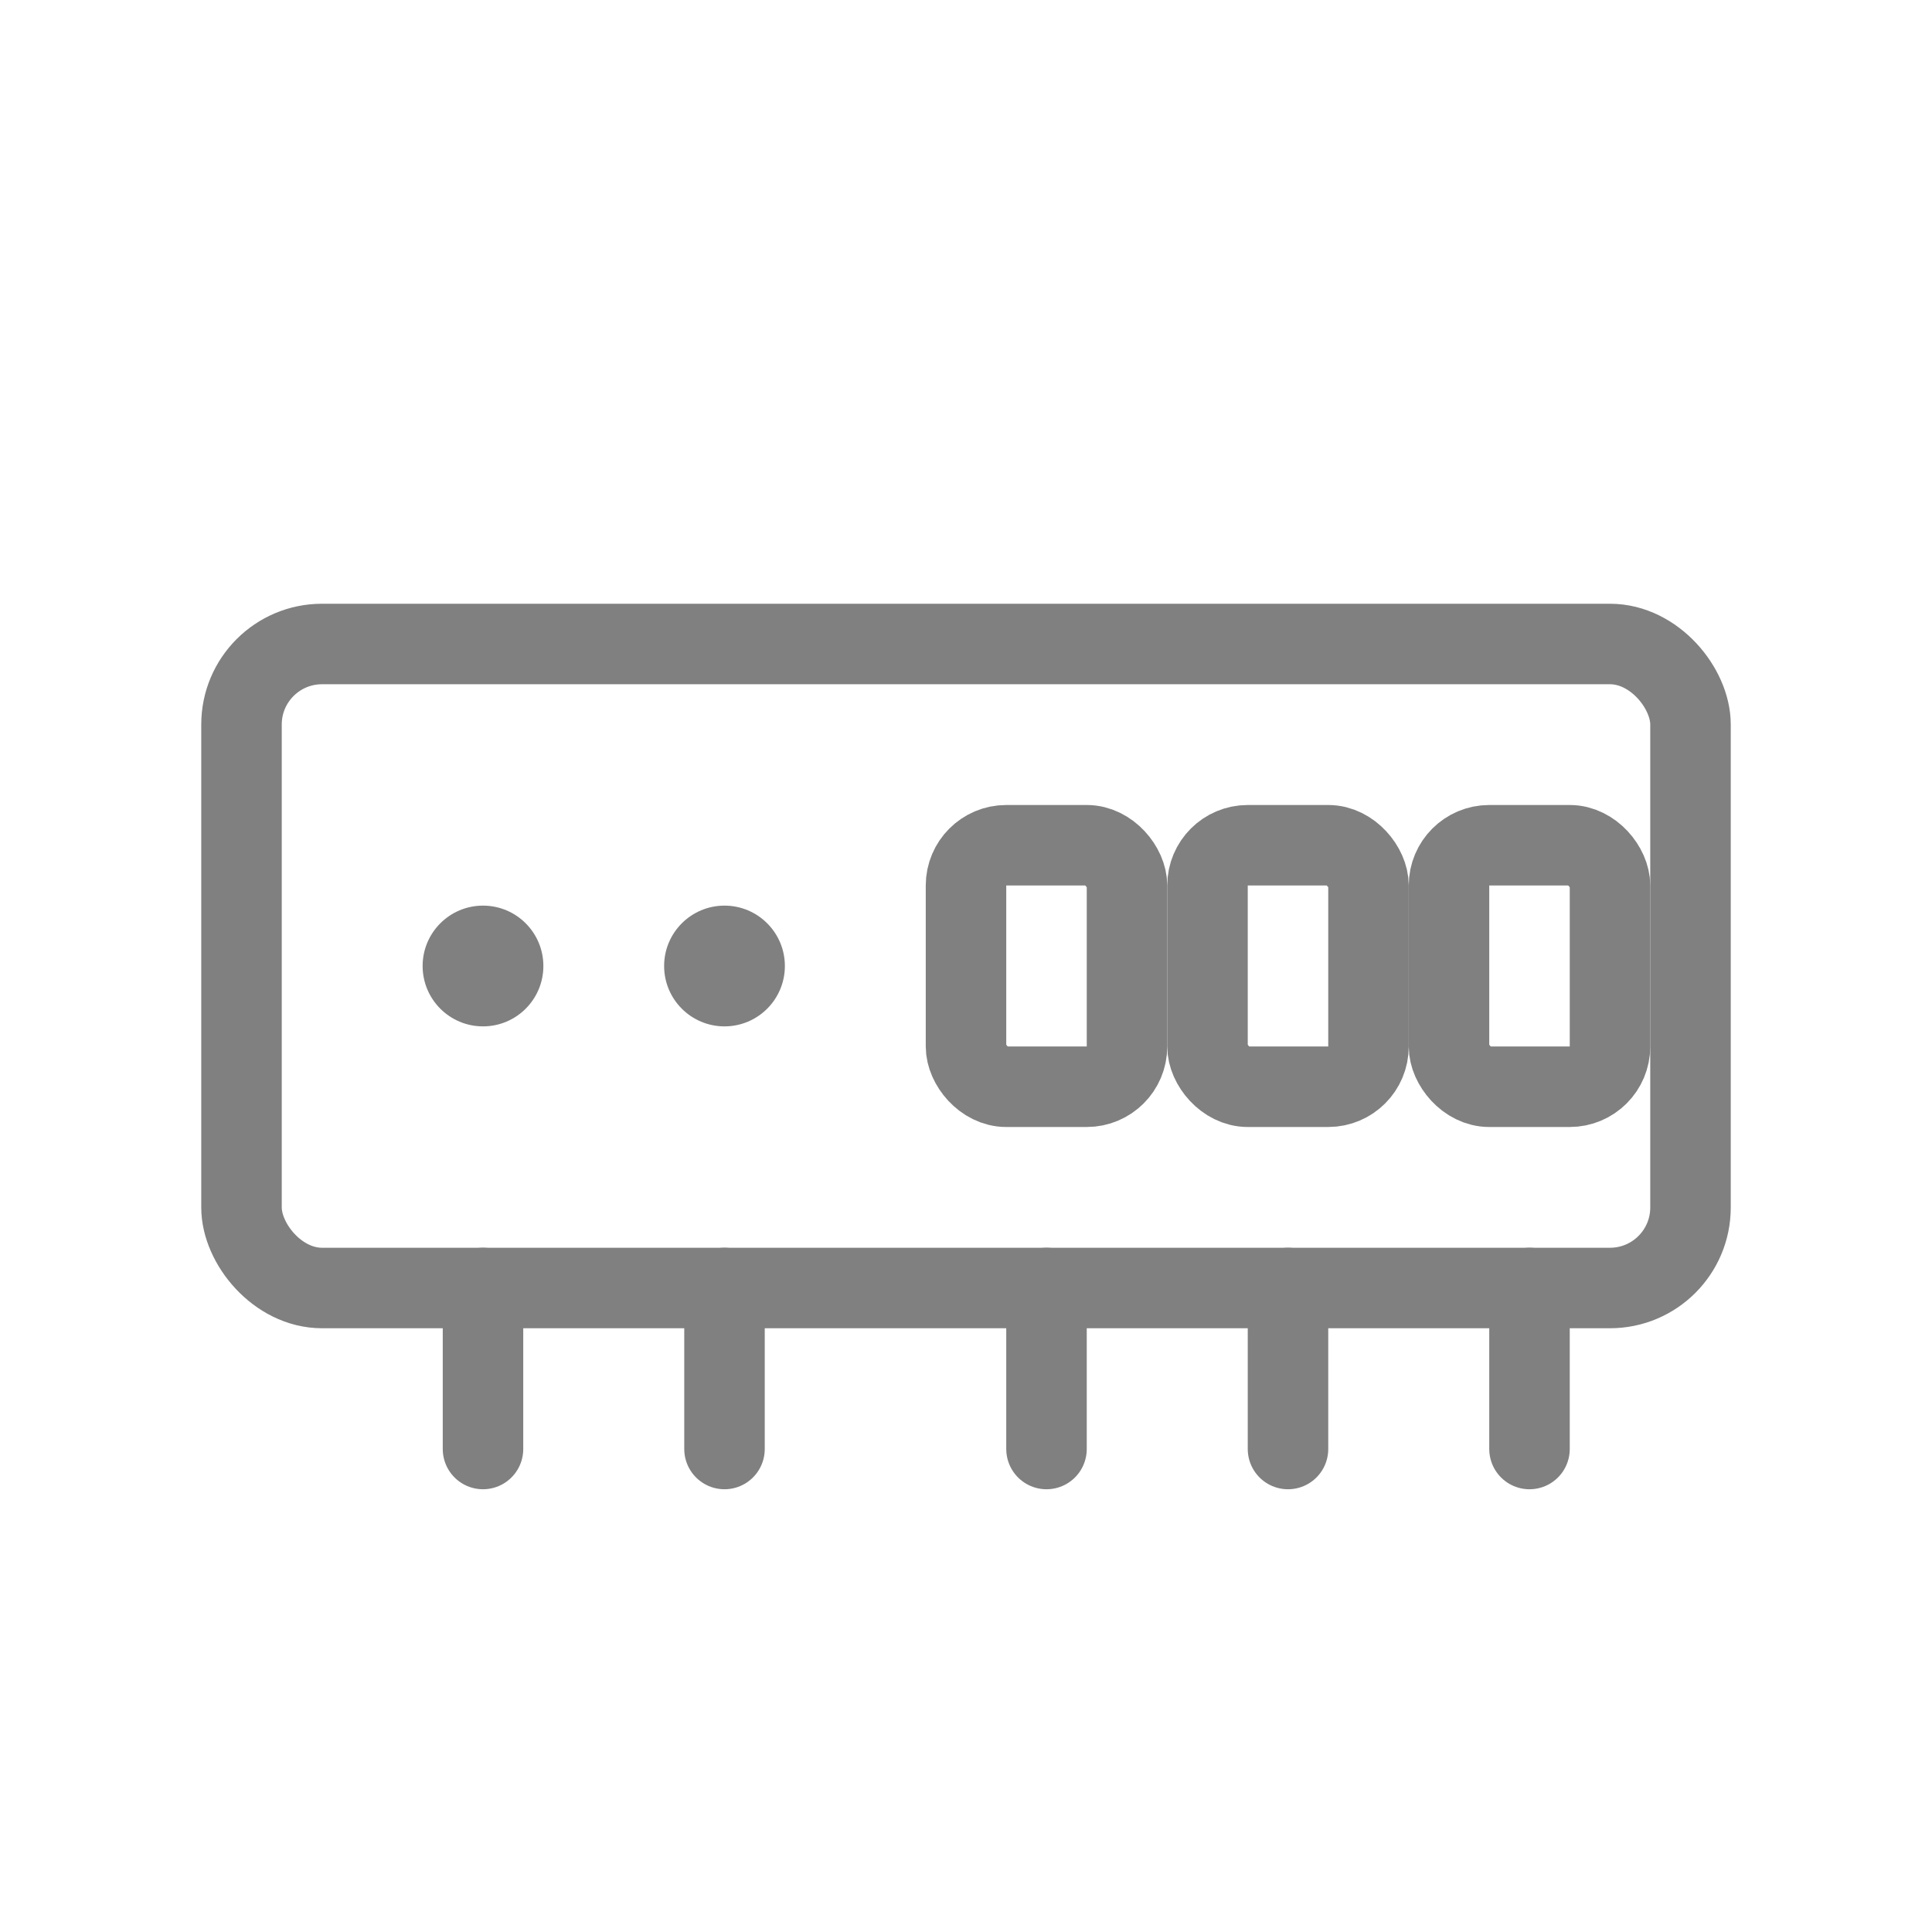 <svg viewBox="0 0 48 48" xmlns="http://www.w3.org/2000/svg">
  <rect x="6" y="16" width="36" height="16" rx="2" fill="none" stroke="gray" stroke-width="2" stroke-linecap="round" stroke-linejoin="round"/>
  <circle cx="12" cy="24" r="1.5" fill="gray"/>
  <circle cx="18" cy="24" r="1.5" fill="gray"/>
  <rect x="24" y="21" width="4" height="6" rx="1" fill="none" stroke="gray" stroke-width="2"/>
  <rect x="30" y="21" width="4" height="6" rx="1" fill="none" stroke="gray" stroke-width="2"/>
  <rect x="36" y="21" width="4" height="6" rx="1" fill="none" stroke="gray" stroke-width="2"/>
  <line x1="12" y1="32" x2="12" y2="36" stroke="gray" stroke-width="2" stroke-linecap="round"/>
  <line x1="18" y1="32" x2="18" y2="36" stroke="gray" stroke-width="2" stroke-linecap="round"/>
  <line x1="26" y1="32" x2="26" y2="36" stroke="gray" stroke-width="2" stroke-linecap="round"/>
  <line x1="32" y1="32" x2="32" y2="36" stroke="gray" stroke-width="2" stroke-linecap="round"/>
  <line x1="38" y1="32" x2="38" y2="36" stroke="gray" stroke-width="2" stroke-linecap="round"/>
</svg>